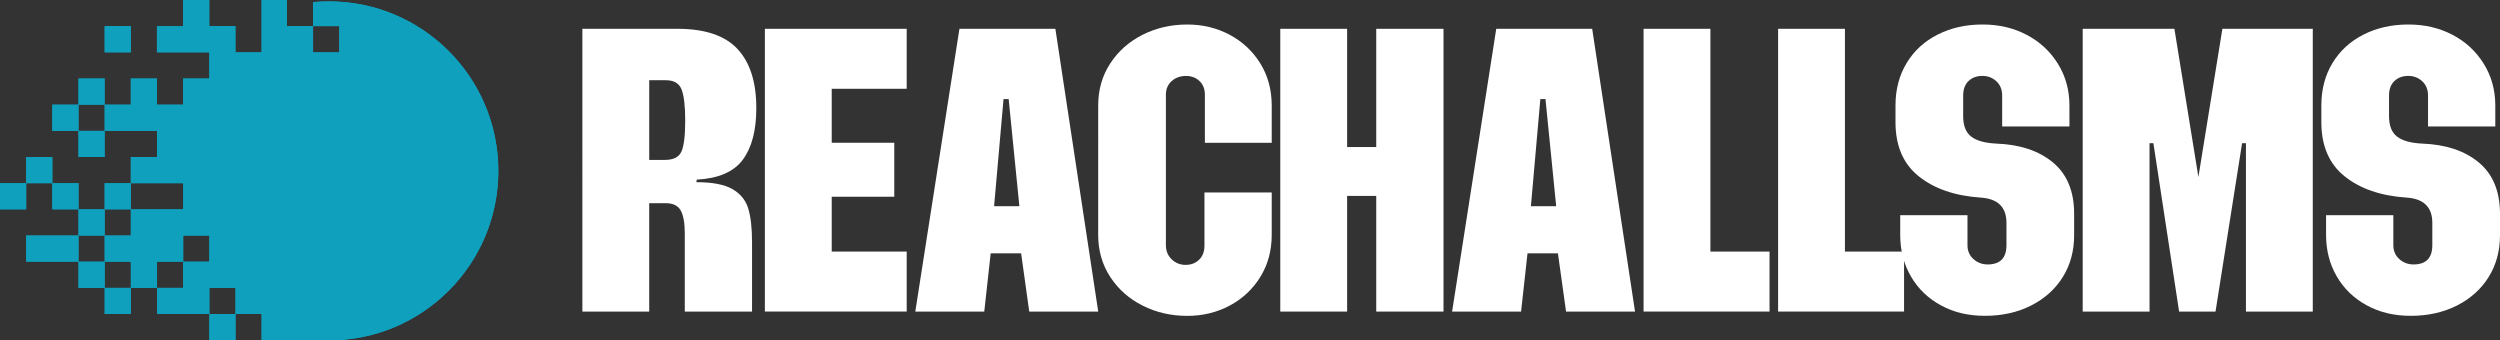 <svg xmlns="http://www.w3.org/2000/svg" xmlns:xlink="http://www.w3.org/1999/xlink" id="Layer_2" data-name="Layer 2" width="1333.94" height="181.62" viewBox="0 0 1333.94 181.62"><rect x="0" y="0" width="1333.94" height="181.62" fill="#333333" stroke="none"/><defs><style>      .cls-1 {        clip-rule: evenodd;      }      .cls-1, .cls-2, .cls-3 {        fill: #0ea0bd;      }      .cls-4 {        fill: #fff;      }      .cls-3 {        fill-rule: evenodd;      }      .cls-5 {        clip-path: url(#clippath);        fill: none;      }    </style><clipPath id="clippath"><path class="cls-1" d="m175.51,39.39c28.6,0,51.78,23.18,51.78,51.78,0,14.3-5.8,27.25-15.17,36.62l-2.14,34.1-27.21-19.44c-2.37.33-4.8.51-7.26.51-28.6,0-51.79-23.19-51.79-51.78s23.19-51.78,51.79-51.78m-77.77,30.42h13.96v13.96h-13.96v-13.96ZM55.85,13.96h13.96v13.96h-13.96v-13.96Zm0,41.89h-13.96v13.96h13.96v-13.96Zm31.56,55.85h10.33v-13.96h-27.93v13.96h17.6Zm-17.6,13.96v-13.96h-13.96v13.96h13.96Zm-13.96,13.96v-13.96h-13.96v13.96h13.96Zm43.29,0h12.57v-13.96h-13.96v13.96h1.4Zm-29.32,13.96v-13.96h-13.96v13.96h13.96Zm13.96,0h13.96v-13.96h-13.96v13.96Zm41.89,13.96v13.96h-13.96v-13.96h-27.93v-13.96h-13.96v13.96h-13.96v-13.96h-13.96v-13.96H13.96v-13.96h27.93v-13.96h-13.96v-13.96h-13.96v13.96H0v-13.96h13.96v-13.96h13.96v13.96h13.96v13.96h13.96v-13.96h13.96v-13.96h13.96v-13.96h-27.93v13.96h-13.96v-13.96h-13.96v-13.96h13.96v-13.96h13.96v13.96h13.96v-13.96h13.96v13.96h13.96v-13.96h13.96v-13.96h-27.93v-13.96h13.96V0h13.96v13.96h13.96v13.96h13.96V0h13.5v13.96h13.96v13.96h13.96v-13.96h-13.96V1.13c2.77-.26,5.58-.39,8.42-.39,49.95,0,90.44,40.49,90.44,90.44s-40.49,90.44-90.44,90.44h-35.88v-14.06h-13.96Zm55.21-13.96h13.96v13.96h-13.96v-13.96Zm-5.36-69.94c4.15,0,7.52,3.37,7.52,7.52s-3.37,7.52-7.52,7.52-7.52-3.37-7.52-7.52,3.37-7.52,7.52-7.52Zm26.64,0c4.15,0,7.52,3.37,7.52,7.52s-3.37,7.52-7.52,7.52-7.52-3.37-7.52-7.52,3.37-7.52,7.52-7.52Zm-53.29,0c4.15,0,7.52,3.37,7.52,7.52s-3.37,7.52-7.52,7.52-7.52-3.37-7.52-7.52,3.37-7.52,7.52-7.52Zm-37.16,83.9h13.96v-13.96h-13.96v13.96Z"></path></clipPath></defs><g id="Layer_1-2" data-name="Layer 1"><g><path class="cls-3" d="m175.51,39.39c28.6,0,51.78,23.18,51.78,51.78,0,14.3-5.8,27.25-15.17,36.62l-2.14,34.1-27.21-19.44c-2.37.33-4.8.51-7.26.51-28.6,0-51.79-23.19-51.79-51.78s23.19-51.78,51.79-51.78m-77.77,30.42h13.96v13.96h-13.96v-13.96ZM55.85,13.96h13.96v13.96h-13.96v-13.96Zm0,41.89h-13.96v13.96h13.96v-13.96Zm31.56,55.85h10.33v-13.96h-27.93v13.96h17.6Zm-17.6,13.96v-13.96h-13.96v13.96h13.96Zm-13.96,13.96v-13.96h-13.96v13.96h13.96Zm43.29,0h12.57v-13.96h-13.96v13.96h1.4Zm-29.32,13.96v-13.96h-13.96v13.96h13.96Zm13.96,0h13.96v-13.96h-13.96v13.96Zm41.89,13.96v13.96h-13.96v-13.96h-27.93v-13.96h-13.96v13.96h-13.96v-13.96h-13.96v-13.96H13.96v-13.96h27.93v-13.96h-13.96v-13.96h-13.96v13.96H0v-13.96h13.96v-13.96h13.96v13.96h13.96v13.96h13.96v-13.96h13.96v-13.96h13.96v-13.96h-27.93v13.96h-13.96v-13.96h-13.96v-13.96h13.96v-13.96h13.96v13.96h13.96v-13.96h13.96v13.96h13.96v-13.96h13.96v-13.96h-27.93v-13.96h13.96V0h13.96v13.96h13.96v13.96h13.96V0h13.5v13.96h13.96v13.96h13.96v-13.96h-13.96V1.13c2.77-.26,5.58-.39,8.42-.39,49.95,0,90.44,40.49,90.44,90.44s-40.49,90.44-90.44,90.44h-35.88v-14.06h-13.96Zm55.21-13.96h13.96v13.96h-13.96v-13.96Zm-5.36-69.94c4.15,0,7.52,3.37,7.52,7.52s-3.37,7.52-7.52,7.52-7.52-3.37-7.52-7.52,3.37-7.52,7.52-7.52Zm26.64,0c4.15,0,7.52,3.37,7.52,7.52s-3.37,7.52-7.52,7.52-7.52-3.37-7.52-7.52,3.37-7.52,7.52-7.52Zm-53.29,0c4.15,0,7.52,3.37,7.52,7.52s-3.37,7.52-7.52,7.52-7.52-3.37-7.52-7.52,3.37-7.52,7.52-7.52Zm-37.16,83.9h13.96v-13.96h-13.96v13.96Z"></path><g class="cls-5"><rect class="cls-2" width="265.95" height="181.62"></rect></g></g><g><path class="cls-4" d="m310.74,15.37h50.75c14.63,0,25.3,3.58,32,10.74,6.7,7.17,10.06,17.68,10.06,31.55,0,11.89-2.4,21.07-7.2,27.55-4.8,6.48-12.99,10.02-24.57,10.63l-.23,1.37c8.53,0,14.93,1.22,19.2,3.66,4.26,2.44,7.09,5.87,8.46,10.29,1.37,4.42,2.06,10.44,2.06,18.06v37.03h-35.89v-41.61c0-5.64-.73-9.75-2.17-12.34-1.45-2.59-4.15-3.89-8.12-3.89h-8.69v57.84h-35.66V15.37Zm44.12,69.95c4.42,0,7.32-1.45,8.69-4.34,1.37-2.89,2.06-8.46,2.06-16.69,0-7.77-.65-13.29-1.94-16.57-1.3-3.28-4.08-4.91-8.34-4.91h-8.92v42.52h8.46Z"></path><path class="cls-4" d="m408.12,15.37h75.67v32h-40.01v28.8h33.38v28.8h-33.38v29.26h40.01v32h-75.67V15.37Z"></path><path class="cls-4" d="m511.91,15.37h51.21l22.86,150.88h-36.8l-4.34-31.09h-16.23l-3.43,31.09h-36.8l23.55-150.88Zm32,94.64l-5.71-57.15h-2.74l-5.03,57.15h13.49Z"></path><path class="cls-4" d="m609.63,163.05c-7.24-3.66-12.99-8.76-17.26-15.32-4.27-6.55-6.4-14.02-6.4-22.4V56.29c0-8.38,2.13-15.85,6.4-22.4,4.26-6.55,10.02-11.66,17.26-15.32,7.24-3.66,15.2-5.49,23.89-5.49,8.23,0,15.77,1.83,22.63,5.49,6.86,3.66,12.31,8.77,16.35,15.32,4.04,6.55,6.06,14.02,6.06,22.4v19.89h-35.66v-25.6c0-3.05-.95-5.49-2.86-7.32-1.91-1.83-4.31-2.74-7.2-2.74-3.05,0-5.6.91-7.66,2.74-2.06,1.83-3.09,4.27-3.09,7.32v80.24c0,3.05,1.03,5.56,3.09,7.54,2.06,1.98,4.53,2.97,7.43,2.97s5.29-.91,7.2-2.74c1.9-1.83,2.86-4.34,2.86-7.54v-28.35h35.89v22.63c0,8.38-2.02,15.85-6.06,22.4-4.04,6.55-9.49,11.66-16.35,15.32-6.86,3.66-14.4,5.49-22.63,5.49-8.69,0-16.65-1.83-23.89-5.49Z"></path><path class="cls-4" d="m683.13,15.37h35.66v63.09h15.54V15.37h35.89v150.88h-35.89v-61.72h-15.54v61.72h-35.66V15.37Z"></path><path class="cls-4" d="m798.34,15.37h51.21l22.86,150.88h-36.8l-4.34-31.09h-16.23l-3.43,31.09h-36.8l23.55-150.88Zm32,94.64l-5.71-57.15h-2.74l-5.03,57.15h13.49Z"></path><path class="cls-4" d="m876.97,15.37h35.66v118.87h31.55v32h-67.21V15.37Z"></path><path class="cls-4" d="m948.75,15.37h35.66v118.87h31.55v32h-67.21V15.37Z"></path><path class="cls-4" d="m1035.62,162.93c-6.86-3.73-12.19-8.88-16-15.43-3.81-6.55-5.71-13.94-5.71-22.17v-10.52h35.89v16c0,3.05,1.06,5.53,3.2,7.43,2.13,1.91,4.65,2.86,7.54,2.86,6.7,0,10.06-3.43,10.06-10.29v-11.89c0-8.38-4.57-12.88-13.72-13.49-13.72-.91-24.73-4.69-33.03-11.32-8.31-6.63-12.46-16.27-12.46-28.92v-8.92c0-8.53,1.98-16.08,5.94-22.63,3.96-6.55,9.49-11.62,16.57-15.2,7.09-3.58,15.05-5.37,23.89-5.37s16.53,1.83,23.55,5.49c7.01,3.66,12.57,8.8,16.69,15.43s6.17,14.06,6.17,22.29v11.2h-35.89v-16.46c0-3.2-1.03-5.75-3.09-7.66-2.06-1.9-4.54-2.86-7.43-2.86-3.05,0-5.53.91-7.43,2.74-1.91,1.83-2.86,4.42-2.86,7.77v10.97c0,5.03,1.41,8.65,4.23,10.86,2.82,2.21,7.28,3.47,13.37,3.77,12.65.46,22.75,3.81,30.29,10.06,7.54,6.25,11.32,15.4,11.32,27.43v11.43c0,8.38-2.02,15.81-6.06,22.29-4.04,6.48-9.68,11.54-16.92,15.2-7.24,3.66-15.43,5.49-24.57,5.49s-16.69-1.87-23.55-5.6Z"></path><path class="cls-4" d="m1111.29,15.37h48.92l12.8,79.1,12.8-79.1h48.23v150.88h-35.66v-89.84h-2.06l-14.17,89.84h-19.43l-13.72-89.84h-2.06v89.84h-35.66V15.37Z"></path><path class="cls-4" d="m1262.85,162.93c-6.86-3.73-12.19-8.88-16-15.43-3.81-6.55-5.71-13.94-5.71-22.17v-10.52h35.89v16c0,3.05,1.06,5.53,3.2,7.43,2.13,1.91,4.65,2.86,7.54,2.86,6.7,0,10.06-3.43,10.06-10.29v-11.89c0-8.38-4.57-12.88-13.72-13.49-13.72-.91-24.73-4.69-33.03-11.32-8.31-6.63-12.46-16.27-12.46-28.92v-8.92c0-8.53,1.98-16.08,5.94-22.63,3.96-6.55,9.49-11.62,16.57-15.2,7.09-3.58,15.05-5.37,23.89-5.37s16.53,1.83,23.55,5.49c7.01,3.66,12.57,8.8,16.69,15.43s6.17,14.06,6.17,22.29v11.2h-35.89v-16.46c0-3.2-1.03-5.75-3.09-7.66-2.06-1.9-4.54-2.86-7.43-2.86-3.05,0-5.53.91-7.43,2.74-1.91,1.83-2.86,4.42-2.86,7.77v10.97c0,5.03,1.41,8.65,4.23,10.86,2.82,2.21,7.28,3.47,13.37,3.77,12.65.46,22.75,3.81,30.29,10.06,7.54,6.25,11.32,15.4,11.32,27.43v11.43c0,8.38-2.02,15.81-6.06,22.29-4.04,6.48-9.68,11.54-16.92,15.2-7.24,3.66-15.43,5.49-24.57,5.49s-16.69-1.87-23.55-5.6Z"></path></g></g></svg>